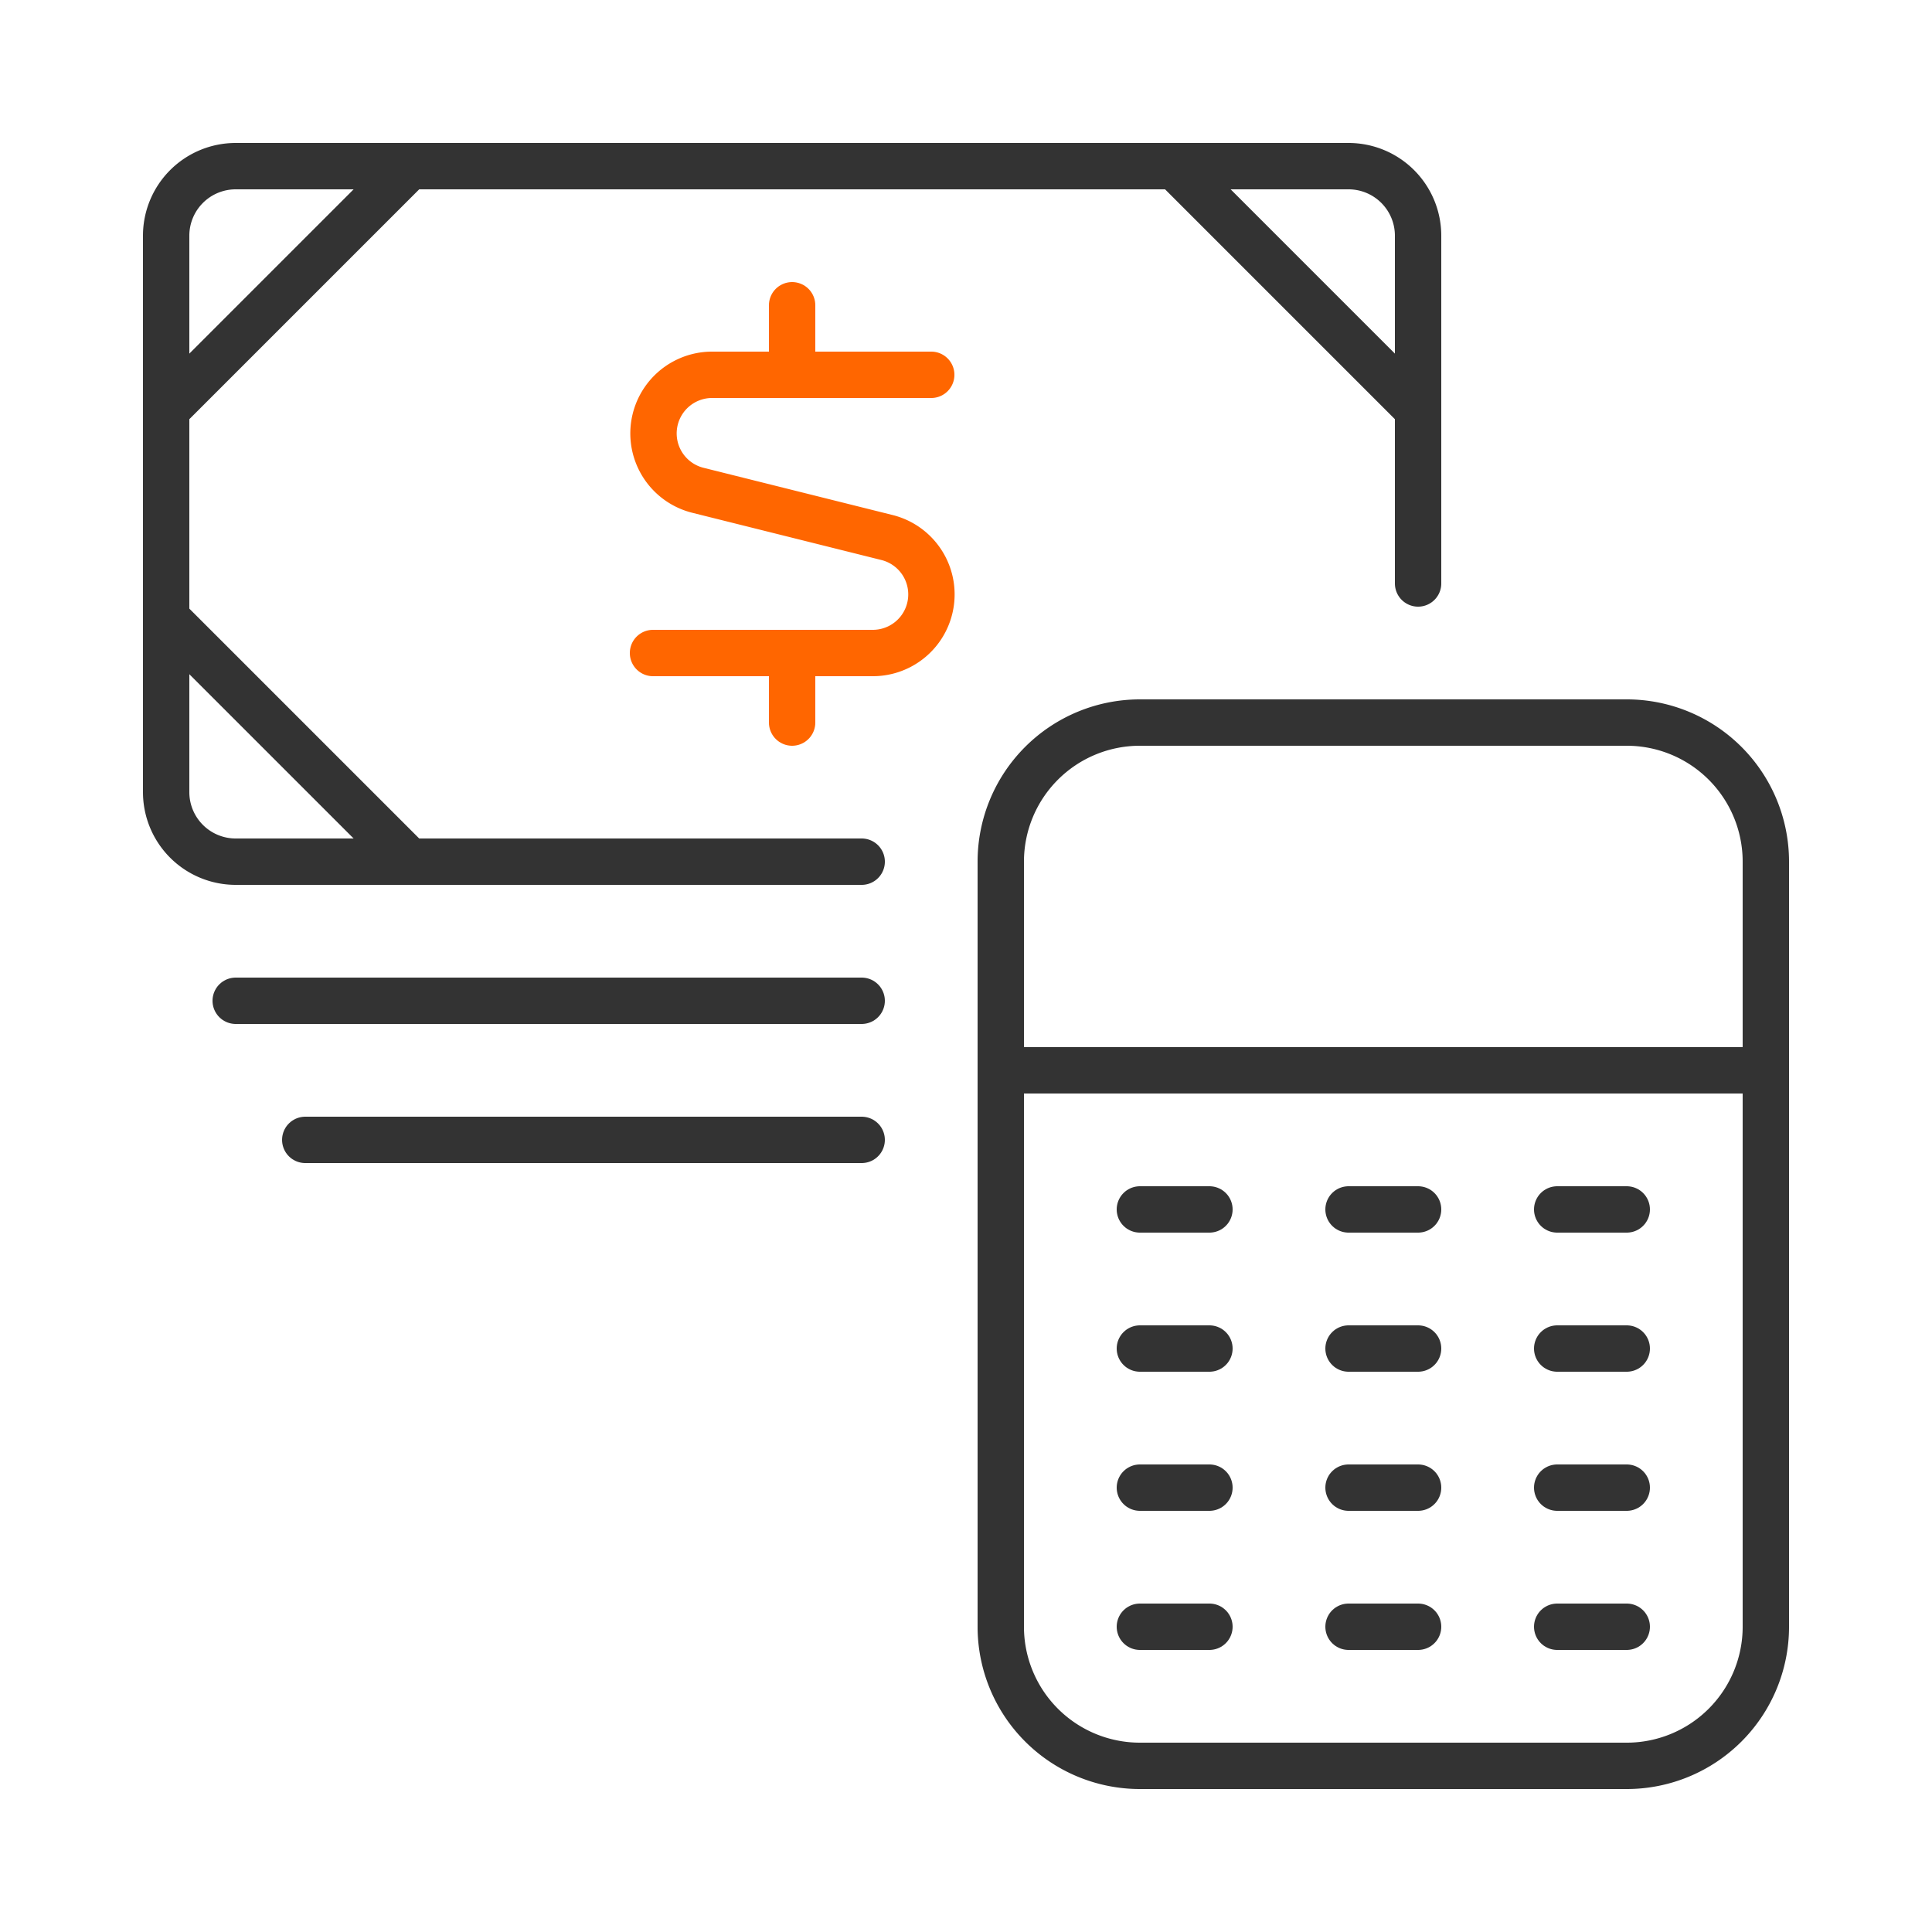 <svg id="Layer_1" data-name="Layer 1" xmlns="http://www.w3.org/2000/svg" viewBox="0 0 500 500"><defs><style>.cls-1,.cls-2{fill:none;stroke-linecap:round;stroke-linejoin:round;stroke-width:12px;}.cls-1{stroke:#333;}.cls-2{stroke:#f60;}</style></defs><g id="Money-Payments-Finance_Accounting_Billing_accounting-calculator-2" data-name="Money-Payments-Finance / Accounting/Billing / accounting-calculator-2"><g id="Group_3" data-name="Group 3"><g id="accounting-calculator-2"><path id="Shape_25" data-name="Shape 25" class="cls-1" d="M223,223H61a18,18,0,0,1-18-18V61A18,18,0,0,1,61,43H349a18,18,0,0,1,18,18v90"/><path id="Shape_26" data-name="Shape 26" class="cls-1" d="M43,106l63-63"/><path id="Shape_27" data-name="Shape 27" class="cls-1" d="M367,106,304,43"/><path id="Shape_28" data-name="Shape 28" class="cls-1" d="M43,160l63,63"/><path id="Shape_29" data-name="Shape 29" class="cls-2" d="M241,97H184.19a15.17,15.17,0,0,0-3.6,29.88l49,12.24A15.17,15.17,0,0,1,226,169H169"/><path id="Shape_30" data-name="Shape 30" class="cls-2" d="M205,97V79"/><path id="Shape_31" data-name="Shape 31" class="cls-2" d="M205,187V169"/><path id="Shape_32" data-name="Shape 32" class="cls-1" d="M295,313h18"/><path id="Shape_33" data-name="Shape 33" class="cls-1" d="M349,313h18"/><path id="Shape_34" data-name="Shape 34" class="cls-1" d="M403,313h18"/><path id="Shape_35" data-name="Shape 35" class="cls-1" d="M295,349h18"/><path id="Shape_36" data-name="Shape 36" class="cls-1" d="M349,349h18"/><path id="Shape_37" data-name="Shape 37" class="cls-1" d="M403,349h18"/><path id="Shape_38" data-name="Shape 38" class="cls-1" d="M295,385h18"/><path id="Shape_39" data-name="Shape 39" class="cls-1" d="M349,385h18"/><path id="Shape_40" data-name="Shape 40" class="cls-1" d="M403,385h18"/><path id="Shape_41" data-name="Shape 41" class="cls-1" d="M295,421h18"/><path id="Shape_42" data-name="Shape 42" class="cls-1" d="M349,421h18"/><path id="Shape_43" data-name="Shape 43" class="cls-1" d="M403,421h18"/><path id="Rectangle-path_3" data-name="Rectangle-path 3" class="cls-1" d="M259,223a36,36,0,0,1,36-36H421a36,36,0,0,1,36,36V421a36,36,0,0,1-36,36H295a36,36,0,0,1-36-36Z"/><path id="Shape_44" data-name="Shape 44" class="cls-1" d="M259,277H457"/><path id="Shape_45" data-name="Shape 45" class="cls-1" d="M61,259H223"/><path id="Shape_46" data-name="Shape 46" class="cls-1" d="M79,295H223"/></g></g></g></svg>